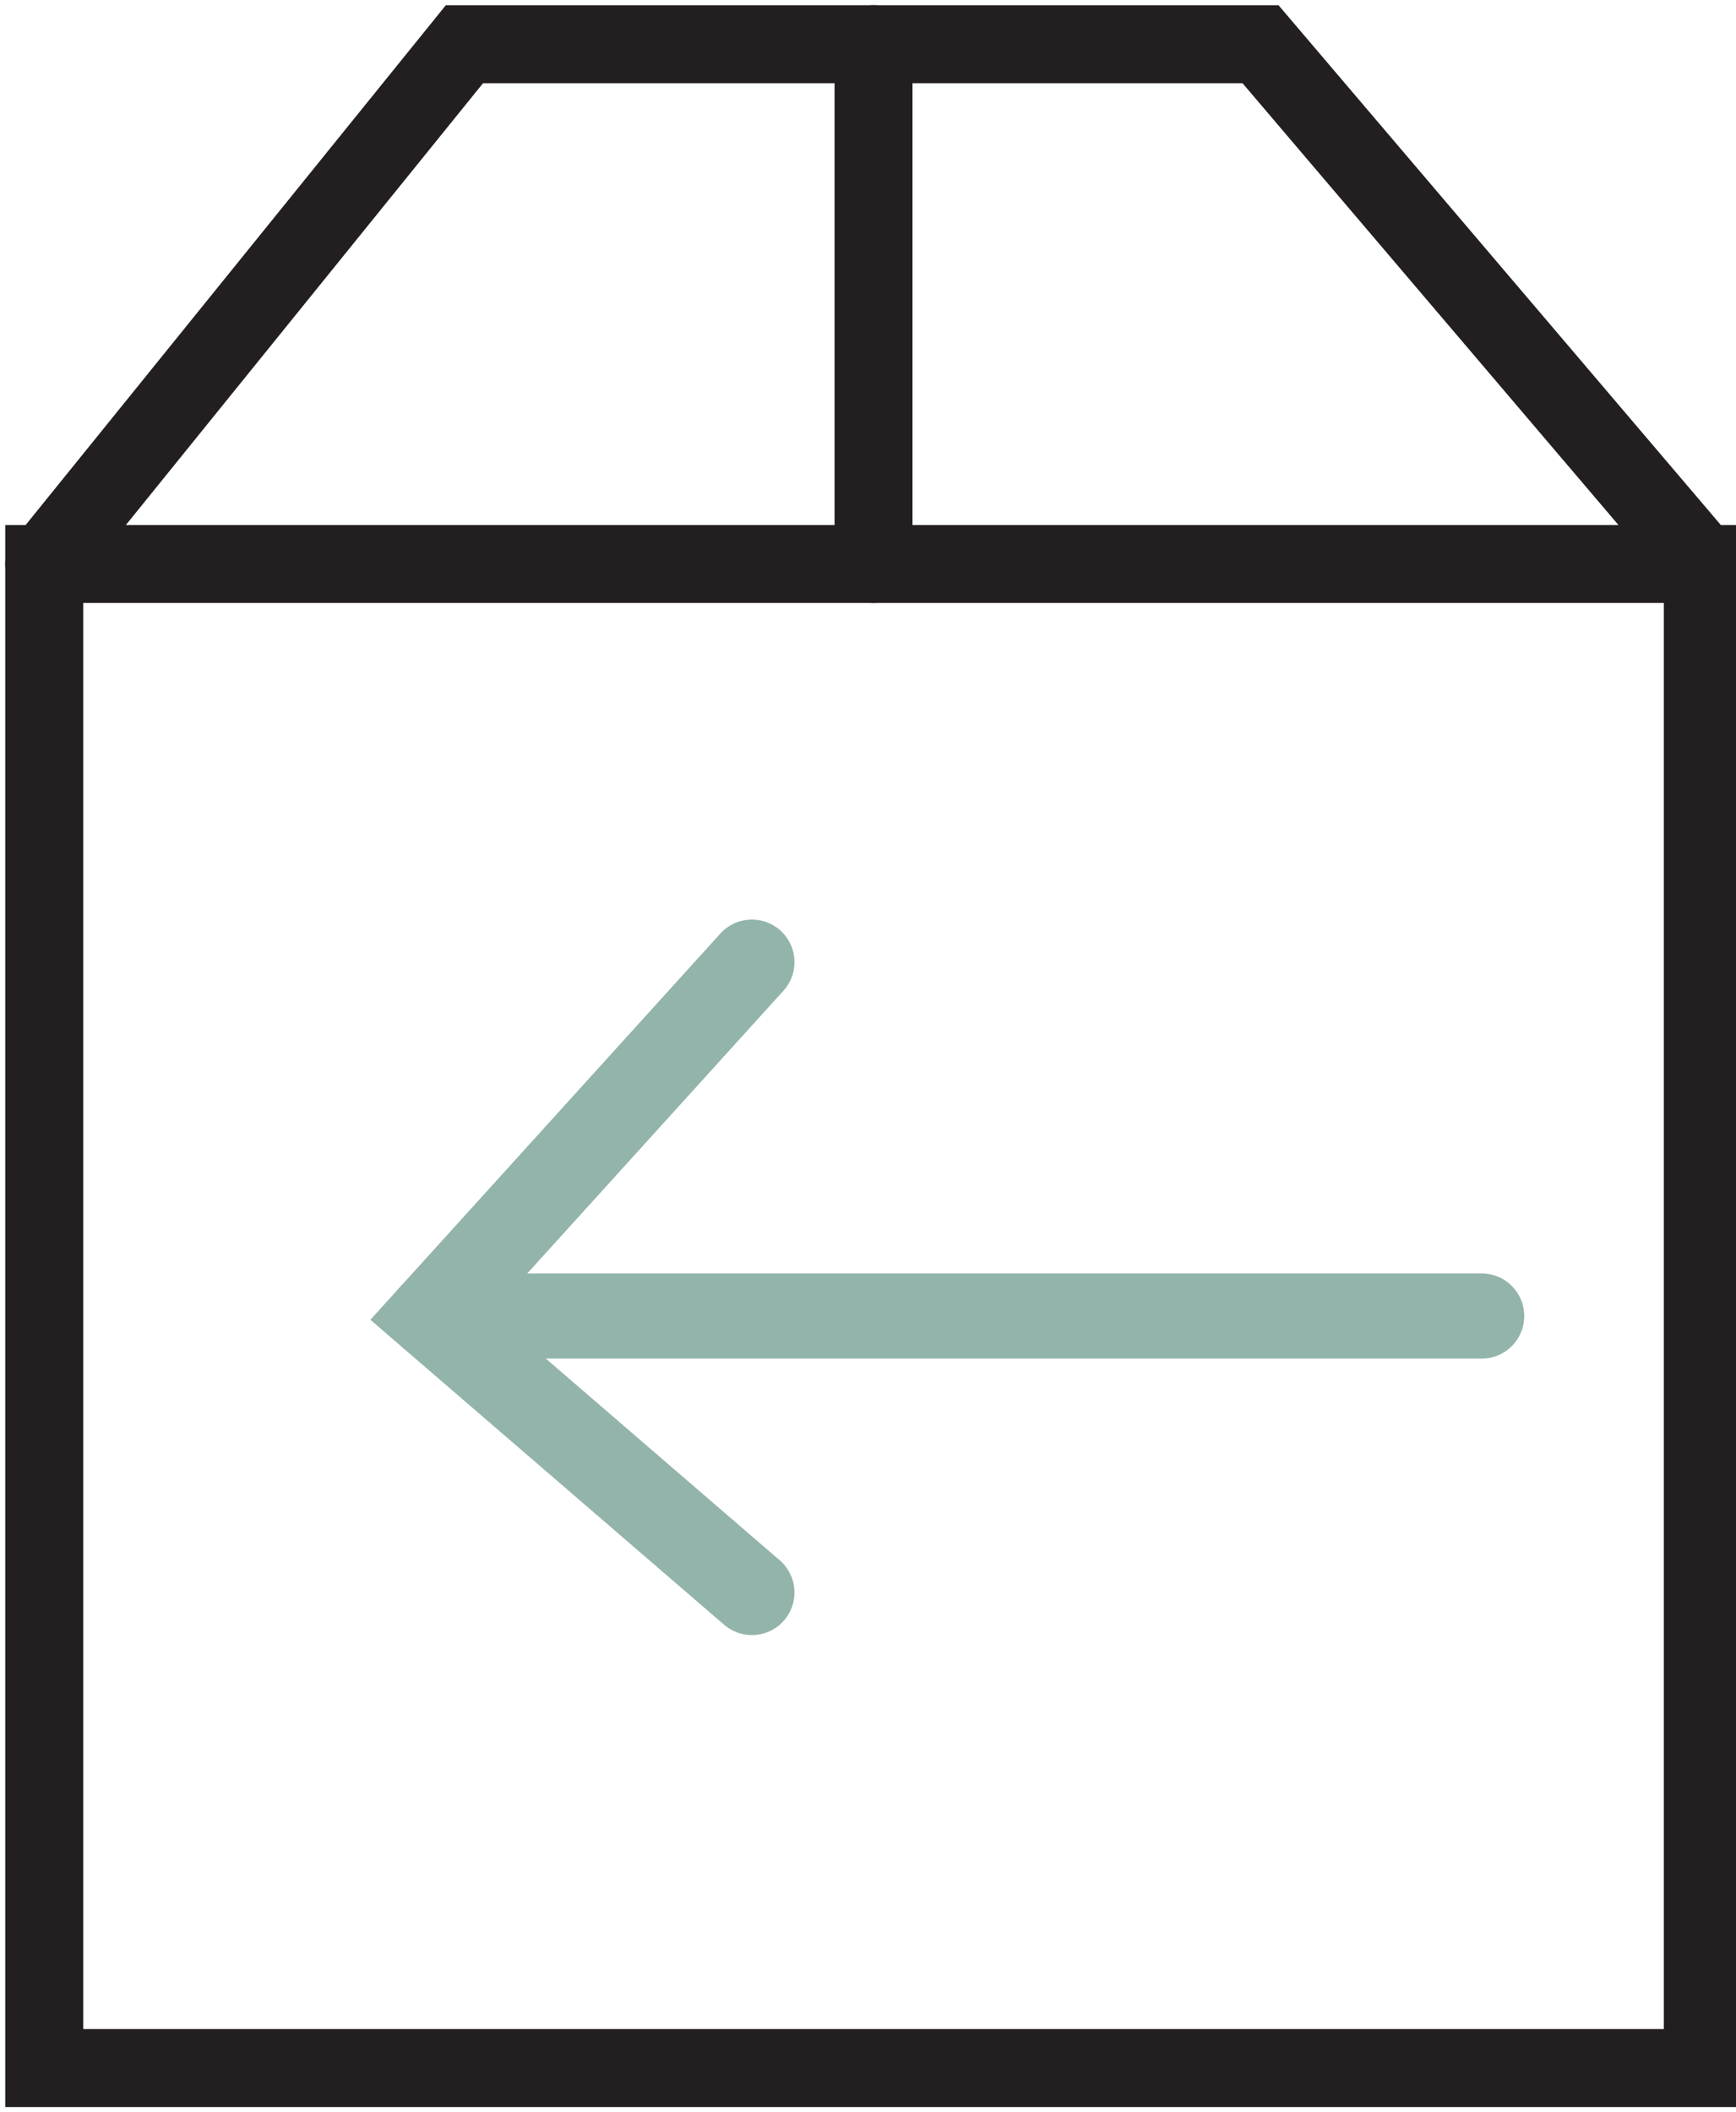 <?xml version="1.0" encoding="utf-8"?>
<!-- Generator: Adobe Illustrator 24.0.1, SVG Export Plug-In . SVG Version: 6.00 Build 0)  -->
<svg version="1.1" id="Layer_1" xmlns="http://www.w3.org/2000/svg" xmlns:xlink="http://www.w3.org/1999/xlink" x="0px" y="0px"
	 viewBox="0 0 15.7 19.1" style="enable-background:new 0 0 15.7 19.1;" xml:space="preserve">
<style type="text/css">
	.st0{fill:none;stroke:#231F20;stroke-width:0.705;stroke-linecap:round;stroke-miterlimit:10;}
	.st1{fill:none;stroke:#93B4AB;stroke-width:0.77;stroke-linecap:round;stroke-miterlimit:10;}
</style>
<rect x="0.4" y="5.1" class="st0" width="15" height="13.6"/>
<polyline class="st0" points="0.4,5.1 4.2,0.4 11.4,0.4 15.4,5.1 "/>
<line class="st0" x1="7.9" y1="0.4" x2="7.9" y2="5.1"/>
<line class="st1" x1="13.4" y1="11.9" x2="3.9" y2="11.9"/>
<polyline class="st1" points="6.8,8.7 3.9,11.9 6.8,14.4 "/>
</svg>
